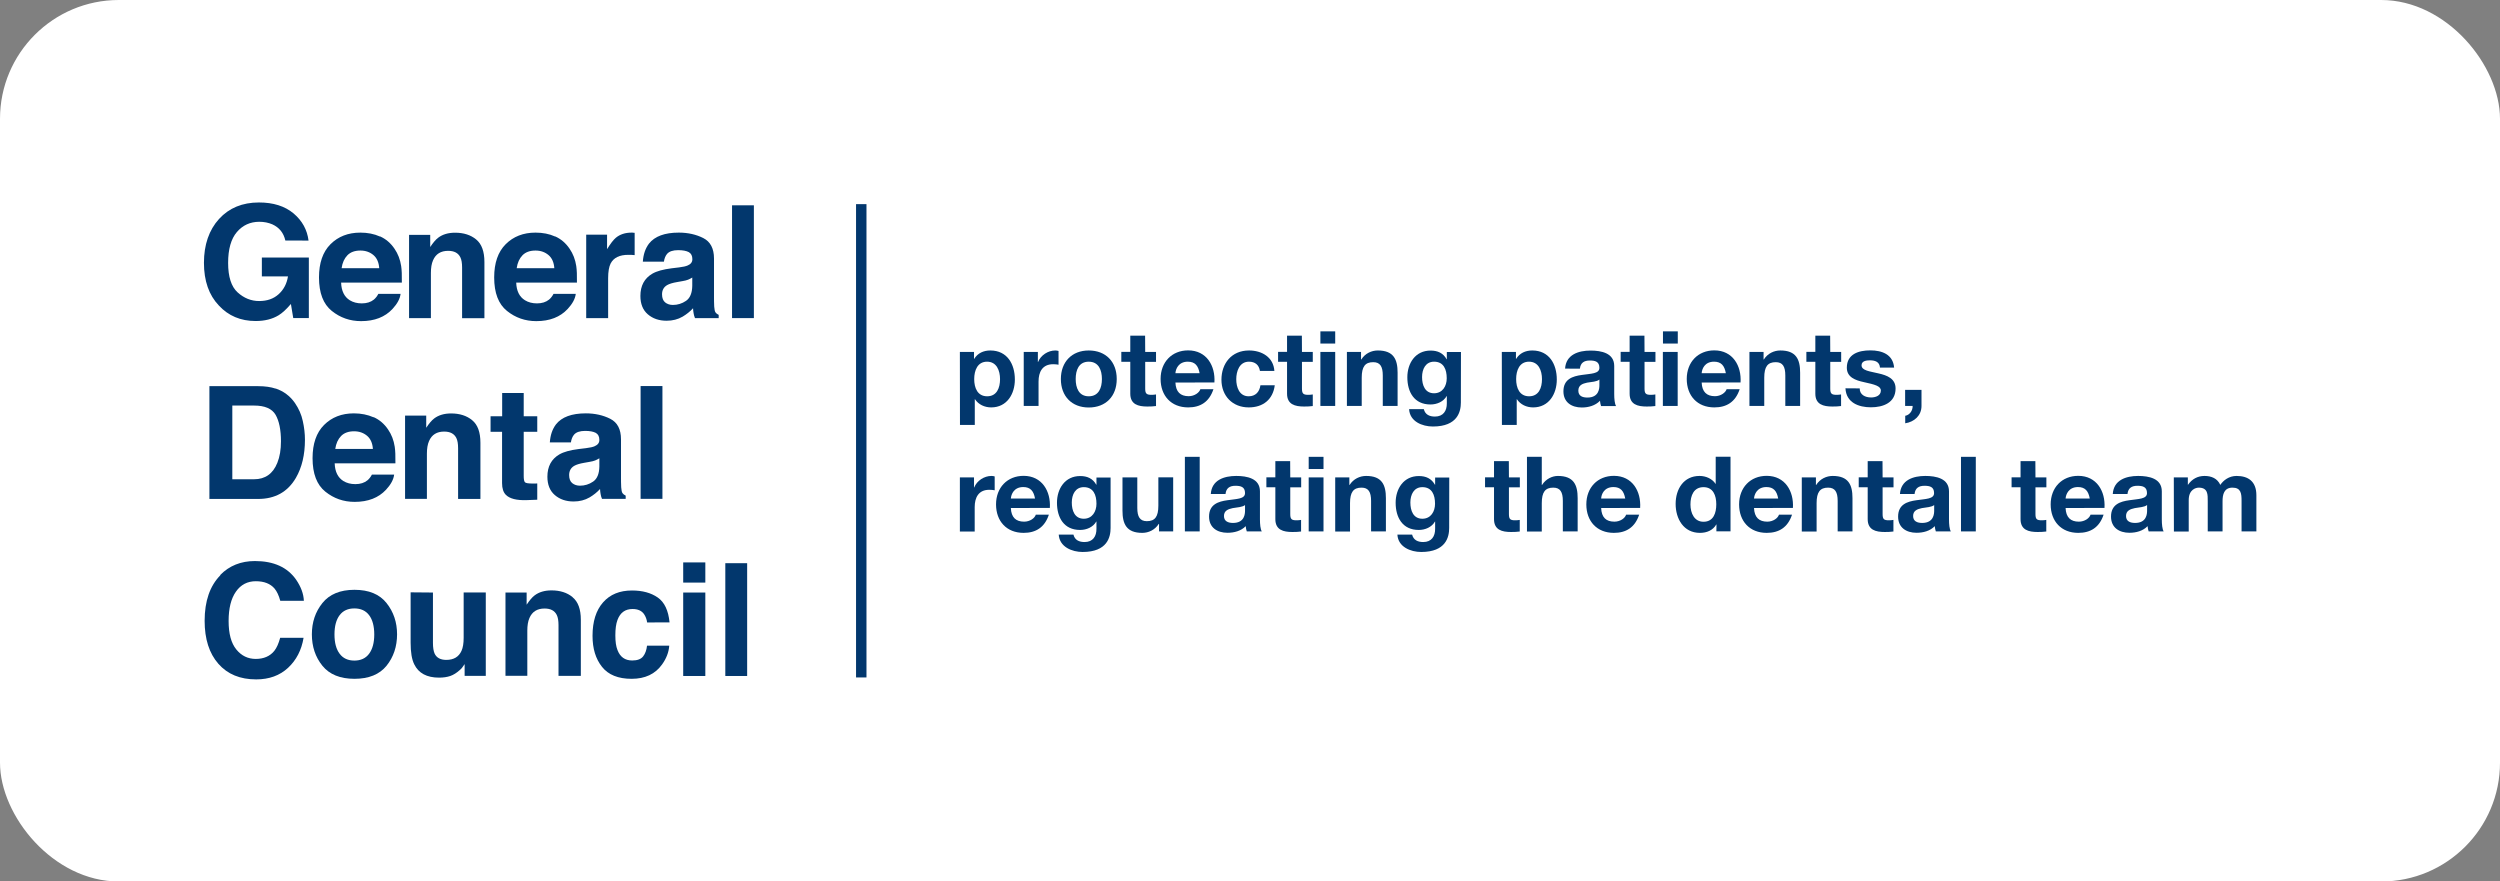 <?xml version="1.0" encoding="UTF-8"?><svg id="Layer_1" xmlns="http://www.w3.org/2000/svg" viewBox="0 0 256.44 90.42"><rect x="0" y="0" width="256.44" height="90.42" fill="#808080" stroke="none"/><defs><style>.cls-1{fill:#fff;}.cls-1,.cls-2{stroke-width:0px;}.cls-2{fill:#02376d;}</style></defs><rect class="cls-1" width="256.44" height="90.42" rx="12.19" ry="12.19"/><path class="cls-2" d="M29.27,24.67c-.18-.79-.63-1.34-1.34-1.66-.4-.17-.84-.26-1.33-.26-.93,0-1.7.35-2.3,1.05-.6.7-.9,1.76-.9,3.17s.32,2.43.97,3.02c.65.59,1.39.89,2.21.89s1.48-.23,2-.7c.52-.47.84-1.08.96-1.83h-2.68v-1.93h4.82v6.21h-1.6l-.24-1.45c-.47.55-.88.93-1.26,1.16-.64.39-1.42.59-2.36.59-1.53,0-2.79-.53-3.77-1.59-1.02-1.07-1.53-2.53-1.53-4.38s.52-3.37,1.55-4.5c1.03-1.13,2.4-1.69,4.09-1.69,1.47,0,2.65.37,3.55,1.12.89.75,1.4,1.68,1.54,2.79"/><path class="cls-2" d="M38.99,24.25c.6.27,1.09.69,1.48,1.27.35.51.58,1.1.68,1.77.06.39.08.96.07,1.7h-6.23c.03.86.33,1.46.89,1.81.34.21.75.32,1.23.32.51,0,.92-.13,1.24-.39.17-.14.33-.34.46-.59h2.28c-.06.51-.34,1.02-.83,1.55-.77.83-1.84,1.25-3.22,1.25-1.14,0-2.14-.35-3.01-1.05-.87-.7-1.31-1.84-1.31-3.43,0-1.48.39-2.62,1.18-3.41.79-.79,1.81-1.19,3.06-1.19.74,0,1.42.13,2.01.4M35.64,26.18c-.32.33-.52.77-.6,1.33h3.86c-.04-.59-.24-1.05-.6-1.35s-.8-.46-1.33-.46c-.57,0-1.02.16-1.34.49Z"/><path class="cls-2" d="M48.85,24.57c.56.46.84,1.23.84,2.31v5.76h-2.29v-5.21c0-.45-.06-.8-.18-1.04-.22-.44-.63-.66-1.25-.66-.75,0-1.27.32-1.55.97-.15.34-.22.77-.22,1.3v4.63h-2.24v-8.54h2.17v1.25c.29-.44.56-.76.81-.95.46-.35,1.04-.52,1.74-.52.88,0,1.6.23,2.16.69"/><path class="cls-2" d="M56.95,24.25c.6.27,1.09.69,1.48,1.27.35.51.58,1.1.68,1.77.06.39.08.96.07,1.7h-6.23c.03.86.33,1.46.9,1.81.34.21.75.32,1.23.32.51,0,.92-.13,1.24-.39.17-.14.33-.34.46-.59h2.28c-.06.51-.34,1.02-.83,1.55-.77.83-1.84,1.25-3.22,1.25-1.14,0-2.14-.35-3.01-1.05-.87-.7-1.31-1.84-1.31-3.43,0-1.48.39-2.62,1.18-3.41.79-.79,1.81-1.19,3.06-1.19.74,0,1.42.13,2.01.4M53.6,26.18c-.32.33-.52.77-.6,1.33h3.86c-.04-.59-.24-1.05-.6-1.35s-.8-.46-1.33-.46c-.57,0-1.02.16-1.34.49Z"/><path class="cls-2" d="M64.91,23.87s.09,0,.19.01v2.29c-.14-.02-.27-.03-.38-.03-.11,0-.2,0-.27,0-.9,0-1.5.29-1.81.88-.17.33-.26.84-.26,1.52v4.09h-2.25v-8.56h2.14v1.49c.35-.57.65-.96.9-1.17.42-.35.96-.53,1.63-.53.04,0,.08,0,.11,0"/><path class="cls-2" d="M69.65,27.43c.42-.05.71-.12.89-.2.32-.13.48-.35.48-.64,0-.35-.12-.59-.37-.73-.25-.13-.61-.2-1.09-.2-.54,0-.92.13-1.14.39-.16.19-.27.46-.32.79h-2.16c.05-.75.26-1.36.63-1.85.59-.75,1.61-1.13,3.06-1.13.94,0,1.78.19,2.51.56.73.37,1.1,1.07,1.1,2.1v3.93c0,.27,0,.6.02.99.02.29.06.49.13.6.07.1.18.19.33.26v.33h-2.43c-.07-.17-.12-.34-.14-.49-.03-.15-.05-.32-.06-.52-.31.34-.67.62-1.07.86-.48.28-1.03.42-1.64.42-.78,0-1.42-.22-1.93-.66-.51-.44-.76-1.07-.76-1.88,0-1.05.41-1.81,1.23-2.29.45-.26,1.11-.44,1.98-.55M71.01,28.47c-.14.09-.29.16-.43.22-.15.06-.35.11-.6.15l-.51.09c-.48.08-.82.19-1.03.31-.35.2-.53.52-.53.95,0,.38.11.66.32.83.21.17.48.26.79.26.49,0,.94-.14,1.35-.42.41-.28.63-.8.64-1.55v-.83Z"/><rect class="cls-2" x="75.09" y="21.06" width="2.24" height="11.57"/><rect class="cls-2" x="87.81" y="20.94" width="1.07" height="48.55"/><path class="cls-2" d="M28.27,39.85c.81.27,1.47.76,1.97,1.47.4.58.68,1.2.82,1.87.15.67.22,1.31.22,1.92,0,1.54-.31,2.84-.93,3.91-.84,1.44-2.13,2.16-3.88,2.16h-4.99v-11.57h4.99c.72,0,1.32.09,1.79.25M23.83,41.61v7.55h2.23c1.14,0,1.94-.56,2.39-1.69.25-.62.37-1.35.37-2.21,0-1.18-.19-2.08-.55-2.71-.37-.63-1.1-.95-2.21-.95h-2.23Z"/><path class="cls-2" d="M38.33,42.79c.6.27,1.09.69,1.48,1.27.35.51.58,1.1.68,1.77.06.39.08.96.07,1.7h-6.23c.03.86.33,1.46.89,1.81.34.21.75.32,1.23.32.51,0,.92-.13,1.24-.39.17-.14.33-.34.46-.59h2.28c-.06.51-.34,1.02-.83,1.55-.77.83-1.84,1.25-3.22,1.25-1.14,0-2.14-.35-3.01-1.05-.87-.7-1.31-1.84-1.31-3.43,0-1.48.39-2.62,1.18-3.41.79-.79,1.81-1.19,3.06-1.19.74,0,1.42.14,2.01.4M34.99,44.72c-.32.33-.52.77-.6,1.33h3.86c-.04-.59-.24-1.05-.6-1.35s-.8-.46-1.33-.46c-.57,0-1.02.16-1.34.49Z"/><path class="cls-2" d="M48.44,43.11c.56.46.84,1.23.84,2.31v5.76h-2.29v-5.21c0-.45-.06-.8-.18-1.04-.22-.44-.63-.66-1.25-.66-.75,0-1.27.32-1.55.97-.15.34-.22.77-.22,1.3v4.63h-2.24v-8.54h2.17v1.25c.29-.44.56-.76.81-.95.46-.35,1.04-.52,1.74-.52.88,0,1.6.23,2.16.69"/><path class="cls-2" d="M50.32,44.29v-1.59h1.19v-2.39h2.21v2.39h1.39v1.59h-1.39v4.52c0,.35.04.57.13.66.09.09.36.13.82.13.07,0,.14,0,.22,0,.08,0,.15,0,.22-.01v1.67l-1.06.04c-1.06.04-1.78-.15-2.17-.55-.25-.26-.38-.65-.38-1.19v-5.27"/><path class="cls-2" d="M60.11,45.97c.42-.05.71-.12.89-.2.32-.14.48-.35.48-.64,0-.35-.12-.59-.37-.73-.25-.13-.61-.2-1.09-.2-.54,0-.92.13-1.14.39-.16.19-.27.46-.32.79h-2.16c.05-.75.26-1.36.63-1.85.59-.75,1.61-1.13,3.06-1.13.94,0,1.78.19,2.51.56.73.37,1.1,1.07,1.1,2.1v3.93c0,.27,0,.6.02.99.02.29.06.49.13.6.07.1.18.19.33.26v.33h-2.43c-.07-.17-.12-.34-.14-.49-.03-.15-.05-.32-.06-.52-.31.34-.67.62-1.07.86-.48.28-1.03.42-1.64.42-.78,0-1.42-.22-1.93-.66-.51-.44-.76-1.07-.76-1.88,0-1.05.41-1.81,1.23-2.29.45-.26,1.11-.44,1.98-.55M61.48,47.01c-.14.09-.29.16-.43.22-.15.06-.35.11-.6.15l-.51.09c-.48.08-.82.19-1.03.31-.35.2-.53.52-.53.95,0,.38.11.66.32.83.21.17.48.26.79.26.49,0,.94-.14,1.35-.42.41-.28.63-.8.64-1.55v-.83Z"/><rect class="cls-2" x="65.71" y="39.6" width="2.24" height="11.57"/><path class="cls-2" d="M22.59,58.98c.93-.95,2.12-1.43,3.56-1.43,1.93,0,3.34.64,4.23,1.92.49.72.76,1.44.79,2.16h-2.42c-.15-.56-.35-.97-.59-1.26-.43-.5-1.07-.75-1.92-.75s-1.54.35-2.04,1.07c-.5.71-.75,1.71-.75,3.01s.26,2.27.79,2.92c.53.65,1.19.97,2,.97s1.46-.28,1.9-.83c.24-.3.44-.75.6-1.34h2.4c-.21,1.26-.74,2.29-1.59,3.08-.85.79-1.94,1.19-3.27,1.19-1.65,0-2.94-.53-3.88-1.6-.94-1.07-1.41-2.54-1.41-4.41,0-2.02.54-3.58,1.61-4.67"/><path class="cls-2" d="M39.65,68.29c-.72.89-1.82,1.34-3.29,1.34s-2.57-.45-3.29-1.34c-.72-.89-1.08-1.97-1.08-3.22s.36-2.31,1.08-3.21c.72-.9,1.82-1.36,3.29-1.36s2.57.45,3.29,1.36c.72.9,1.08,1.98,1.08,3.21s-.36,2.33-1.08,3.22M37.86,67.06c.35-.47.53-1.13.53-1.98s-.18-1.52-.53-1.98c-.35-.46-.85-.69-1.51-.69s-1.16.23-1.51.69c-.35.46-.53,1.12-.53,1.98s.18,1.52.53,1.98c.35.47.86.7,1.51.7s1.16-.23,1.51-.7Z"/><path class="cls-2" d="M44.41,60.78v5.16c0,.49.06.85.17,1.1.2.43.6.65,1.2.65.76,0,1.28-.31,1.56-.93.15-.33.22-.78.22-1.33v-4.66h2.27v8.56h-2.17v-1.21s-.07.1-.16.23c-.08.13-.18.25-.3.35-.35.32-.69.53-1.01.64s-.71.17-1.15.17c-1.26,0-2.11-.46-2.55-1.37-.25-.5-.37-1.24-.37-2.22v-5.16"/><path class="cls-2" d="M58.74,61.27c.56.46.84,1.23.84,2.3v5.76h-2.29v-5.21c0-.45-.06-.8-.18-1.04-.22-.44-.63-.66-1.25-.66-.75,0-1.27.32-1.55.97-.15.34-.22.77-.22,1.3v4.63h-2.24v-8.54h2.17v1.25c.29-.44.56-.76.81-.95.46-.35,1.04-.52,1.74-.52.88,0,1.6.23,2.16.69"/><path class="cls-2" d="M66.38,63.85c-.04-.32-.15-.61-.32-.86-.25-.35-.64-.52-1.17-.52-.76,0-1.27.37-1.55,1.12-.15.4-.22.92-.22,1.58s.07,1.13.22,1.51c.27.71.77,1.07,1.51,1.07.53,0,.9-.14,1.12-.42.22-.28.35-.65.4-1.1h2.28c-.05.68-.3,1.32-.74,1.93-.7.98-1.74,1.47-3.12,1.47s-2.39-.41-3.04-1.23c-.65-.82-.97-1.87-.97-3.18,0-1.47.36-2.61,1.08-3.43.72-.82,1.71-1.22,2.97-1.22,1.07,0,1.95.24,2.64.72s1.09,1.33,1.21,2.55"/><path class="cls-2" d="M72.35,59.76h-2.27v-2.07h2.27M70.08,60.78h2.27v8.56h-2.27v-8.56Z"/><rect class="cls-2" x="74.4" y="57.77" width="2.24" height="11.57"/><path class="cls-2" d="M98.46,36.1h1.45v.71h.02c.36-.59.96-.86,1.65-.86,1.74,0,2.52,1.4,2.52,2.98,0,1.48-.81,2.86-2.43,2.86-.67,0-1.3-.29-1.66-.84h-.02v2.64h-1.52M102.58,38.89c0-.88-.35-1.79-1.33-1.79s-1.32.89-1.32,1.79.34,1.76,1.33,1.76,1.32-.86,1.32-1.76Z"/><path class="cls-2" d="M105.01,36.1h1.45v1.03h.02c.28-.7,1.03-1.18,1.77-1.18.11,0,.24.02.33.05v1.41c-.14-.03-.36-.05-.55-.05-1.11,0-1.5.8-1.5,1.78v2.5h-1.52"/><path class="cls-2" d="M111.68,35.95c1.75,0,2.87,1.16,2.87,2.93s-1.13,2.92-2.87,2.92-2.86-1.16-2.86-2.92,1.13-2.93,2.86-2.93M111.68,40.65c1.04,0,1.35-.89,1.35-1.77s-.31-1.78-1.35-1.78-1.34.89-1.34,1.78.31,1.77,1.34,1.77Z"/><path class="cls-2" d="M117.47,36.1h1.11v1.02h-1.11v2.74c0,.51.13.64.64.64.16,0,.31-.01.47-.04v1.19c-.26.04-.59.05-.89.05-.93,0-1.75-.21-1.75-1.32v-3.27h-.92v-1.02h.92v-1.66h1.52"/><path class="cls-2" d="M120.57,39.24c.04.96.51,1.4,1.36,1.4.61,0,1.1-.38,1.2-.72h1.34c-.43,1.31-1.34,1.87-2.59,1.87-1.75,0-2.83-1.2-2.83-2.92s1.15-2.93,2.83-2.93c1.89,0,2.8,1.59,2.69,3.29M123.05,38.28c-.14-.77-.47-1.18-1.21-1.18-.96,0-1.24.75-1.27,1.18h2.48Z"/><path class="cls-2" d="M129.24,38.05c-.1-.62-.49-.95-1.13-.95-.98,0-1.3.99-1.3,1.8s.31,1.75,1.27,1.75c.71,0,1.11-.45,1.21-1.13h1.47c-.19,1.47-1.21,2.27-2.67,2.27-1.67,0-2.8-1.18-2.8-2.84s1.03-3,2.83-3c1.31,0,2.51.69,2.6,2.1"/><path class="cls-2" d="M133.55,36.1h1.11v1.02h-1.11v2.74c0,.51.13.64.64.64.16,0,.31-.01.47-.04v1.19c-.26.04-.59.05-.89.05-.93,0-1.75-.21-1.75-1.32v-3.27h-.92v-1.02h.92v-1.66h1.52"/><path class="cls-2" d="M136.96,35.24h-1.52v-1.25h1.52M135.44,36.1h1.52v5.54h-1.52v-5.54Z"/><path class="cls-2" d="M138.16,36.1h1.45v.77h.03c.39-.62,1.05-.92,1.69-.92,1.62,0,2.03.91,2.03,2.28v3.41h-1.52v-3.13c0-.91-.27-1.36-.98-1.36-.83,0-1.18.46-1.18,1.59v2.9h-1.52"/><path class="cls-2" d="M149.85,41.29c0,.91-.32,2.46-2.87,2.46-1.09,0-2.37-.51-2.44-1.78h1.51c.14.57.6.76,1.14.76.85,0,1.23-.58,1.22-1.37v-.73h-.02c-.33.58-1,.86-1.66.86-1.66,0-2.37-1.27-2.37-2.79,0-1.44.82-2.74,2.38-2.74.73,0,1.29.25,1.65.89h.02v-.74h1.45M148.4,38.8c0-.9-.31-1.7-1.3-1.7-.86,0-1.23.75-1.23,1.58s.3,1.66,1.23,1.66c.87,0,1.3-.74,1.3-1.53Z"/><path class="cls-2" d="M154.05,36.1h1.45v.71h.02c.36-.59.96-.86,1.65-.86,1.74,0,2.52,1.4,2.52,2.98,0,1.48-.81,2.86-2.43,2.86-.67,0-1.3-.29-1.66-.84h-.02v2.64h-1.52M158.17,38.89c0-.88-.35-1.79-1.33-1.79s-1.32.89-1.32,1.79.34,1.76,1.33,1.76,1.32-.86,1.32-1.76Z"/><path class="cls-2" d="M160.54,37.81c.09-1.43,1.36-1.85,2.61-1.85,1.1,0,2.43.25,2.43,1.58v2.88c0,.5.05,1.01.19,1.23h-1.54c-.05-.17-.1-.35-.11-.54-.48.5-1.19.69-1.86.69-1.05,0-1.89-.53-1.89-1.66,0-1.25.94-1.55,1.89-1.68.93-.14,1.8-.11,1.8-.73,0-.65-.45-.75-.99-.75-.58,0-.95.24-1.01.84M164.06,38.93c-.26.23-.79.24-1.26.32-.47.1-.9.26-.9.82s.44.71.93.71c1.19,0,1.23-.94,1.23-1.27v-.57Z"/><path class="cls-2" d="M168.69,36.1h1.12v1.02h-1.12v2.74c0,.51.13.64.64.64.16,0,.31-.01.47-.04v1.19c-.26.04-.59.05-.89.05-.93,0-1.75-.21-1.75-1.32v-3.27h-.92v-1.02h.92v-1.66h1.52"/><path class="cls-2" d="M172.1,35.24h-1.52v-1.25h1.52M170.57,36.1h1.52v5.54h-1.52v-5.54Z"/><path class="cls-2" d="M174.55,39.24c.04.96.52,1.4,1.36,1.4.61,0,1.1-.38,1.2-.72h1.34c-.43,1.31-1.34,1.87-2.6,1.87-1.75,0-2.83-1.2-2.83-2.92s1.15-2.93,2.83-2.93c1.89,0,2.8,1.59,2.69,3.29M177.03,38.28c-.14-.77-.47-1.18-1.21-1.18-.97,0-1.24.75-1.27,1.18h2.48Z"/><path class="cls-2" d="M179.45,36.1h1.45v.77h.03c.39-.62,1.05-.92,1.69-.92,1.62,0,2.03.91,2.03,2.28v3.41h-1.52v-3.13c0-.91-.27-1.36-.98-1.36-.83,0-1.18.46-1.18,1.59v2.9h-1.52"/><path class="cls-2" d="M187.74,36.1h1.12v1.02h-1.12v2.74c0,.51.13.64.64.64.16,0,.31-.01.47-.04v1.19c-.26.04-.59.05-.89.05-.93,0-1.75-.21-1.75-1.32v-3.27h-.92v-1.02h.92v-1.66h1.52"/><path class="cls-2" d="M190.76,39.84c0,.66.57.93,1.17.93.44,0,1-.17,1-.71,0-.46-.63-.62-1.73-.86-.88-.19-1.76-.5-1.76-1.48,0-1.41,1.22-1.78,2.41-1.78s2.33.41,2.44,1.77h-1.45c-.04-.59-.49-.75-1.04-.75-.34,0-.85.06-.85.51,0,.55.86.62,1.73.83.89.2,1.76.53,1.76,1.55,0,1.46-1.27,1.93-2.53,1.93s-2.54-.48-2.61-1.95"/><path class="cls-2" d="M195.42,39.99h1.68v1.65c0,.99-.75,1.64-1.67,1.78v-.77c.45-.07.78-.54.76-1.01h-.77"/><path class="cls-2" d="M98.46,48.97h1.45v1.03h.02c.28-.7,1.03-1.18,1.77-1.18.11,0,.24.02.33.05v1.42c-.14-.03-.36-.05-.55-.05-1.11,0-1.5.8-1.5,1.78v2.5h-1.52"/><path class="cls-2" d="M103.69,52.11c.04.97.52,1.4,1.36,1.4.61,0,1.1-.37,1.2-.72h1.34c-.43,1.31-1.34,1.87-2.59,1.87-1.75,0-2.83-1.2-2.83-2.92s1.15-2.93,2.83-2.93c1.89,0,2.8,1.59,2.69,3.29M106.17,51.14c-.14-.77-.47-1.18-1.21-1.18-.96,0-1.24.75-1.27,1.18h2.48Z"/><path class="cls-2" d="M113.92,54.16c0,.91-.32,2.46-2.87,2.46-1.09,0-2.37-.52-2.45-1.78h1.51c.14.57.6.76,1.14.76.85,0,1.23-.58,1.22-1.37v-.73h-.02c-.33.58-1,.86-1.66.86-1.66,0-2.37-1.27-2.37-2.79,0-1.44.82-2.74,2.38-2.74.73,0,1.29.25,1.65.89h.02v-.74h1.45M112.47,51.67c0-.9-.31-1.7-1.3-1.7-.86,0-1.23.75-1.23,1.58s.3,1.66,1.23,1.66c.87,0,1.3-.74,1.3-1.53Z"/><path class="cls-2" d="M120.34,54.51h-1.45v-.77h-.03c-.39.62-1.05.92-1.69.92-1.62,0-2.03-.91-2.03-2.28v-3.41h1.52v3.13c0,.91.27,1.36.98,1.36.83,0,1.18-.46,1.18-1.59v-2.91h1.52"/><rect class="cls-2" x="121.54" y="46.86" width="1.52" height="7.65"/><path class="cls-2" d="M124.2,50.67c.09-1.43,1.36-1.85,2.61-1.85,1.1,0,2.43.25,2.43,1.58v2.88c0,.5.05,1.01.19,1.23h-1.54c-.05-.17-.1-.35-.11-.54-.48.5-1.19.68-1.87.68-1.05,0-1.89-.53-1.89-1.66,0-1.25.94-1.55,1.89-1.68.93-.14,1.8-.11,1.8-.73,0-.65-.45-.75-.99-.75-.58,0-.95.24-1.01.84M127.72,51.8c-.26.22-.79.24-1.27.32-.47.1-.9.26-.9.81s.44.71.93.71c1.19,0,1.23-.94,1.23-1.27v-.57Z"/><path class="cls-2" d="M132.35,48.97h1.12v1.02h-1.12v2.74c0,.52.13.64.64.64.16,0,.31-.01.47-.04v1.19c-.26.04-.59.05-.89.05-.93,0-1.75-.21-1.75-1.32v-3.27h-.92v-1.02h.92v-1.66h1.52"/><path class="cls-2" d="M135.76,48.11h-1.52v-1.25h1.52M134.24,48.97h1.52v5.54h-1.52v-5.54Z"/><path class="cls-2" d="M136.96,48.97h1.45v.77h.03c.39-.62,1.05-.92,1.69-.92,1.62,0,2.03.91,2.03,2.28v3.41h-1.52v-3.13c0-.91-.27-1.36-.98-1.36-.83,0-1.18.46-1.18,1.59v2.91h-1.52"/><path class="cls-2" d="M148.65,54.16c0,.91-.32,2.46-2.87,2.46-1.09,0-2.37-.52-2.44-1.78h1.51c.14.57.6.76,1.14.76.85,0,1.23-.58,1.22-1.37v-.73h-.02c-.33.58-1,.86-1.66.86-1.66,0-2.37-1.27-2.37-2.79,0-1.44.82-2.74,2.38-2.74.73,0,1.28.25,1.65.89h.02v-.74h1.45M147.2,51.67c0-.9-.31-1.7-1.3-1.7-.86,0-1.23.75-1.23,1.58s.3,1.66,1.23,1.66c.87,0,1.3-.74,1.3-1.53Z"/><path class="cls-2" d="M154.78,48.97h1.12v1.02h-1.12v2.74c0,.52.13.64.64.64.16,0,.31-.01.47-.04v1.19c-.26.04-.59.05-.89.05-.93,0-1.75-.21-1.75-1.32v-3.27h-.92v-1.02h.92v-1.66h1.52"/><path class="cls-2" d="M156.63,46.86h1.52v2.88h.03c.39-.62,1.05-.92,1.62-.92,1.62,0,2.03.91,2.03,2.28v3.41h-1.52v-3.13c0-.91-.27-1.36-.98-1.36-.83,0-1.18.46-1.18,1.59v2.91h-1.52"/><path class="cls-2" d="M164.24,52.11c.04.97.51,1.4,1.36,1.4.61,0,1.1-.37,1.2-.72h1.34c-.43,1.31-1.34,1.87-2.59,1.87-1.75,0-2.83-1.2-2.83-2.92s1.15-2.93,2.83-2.93c1.89,0,2.8,1.59,2.69,3.29M166.71,51.14c-.14-.77-.47-1.18-1.21-1.18-.96,0-1.24.75-1.26,1.18h2.48Z"/><path class="cls-2" d="M176.07,53.8h-.02c-.35.6-.97.86-1.68.86-1.67,0-2.49-1.44-2.49-2.97s.83-2.87,2.45-2.87c.65,0,1.3.28,1.65.82h-.01.02v-2.79h1.52v7.65h-1.45M174.74,49.97c-1,0-1.34.86-1.34,1.77s.4,1.78,1.34,1.78c1.01,0,1.31-.88,1.31-1.79s-.32-1.76-1.31-1.76Z"/><path class="cls-2" d="M179.92,52.11c.04.97.52,1.4,1.36,1.4.61,0,1.1-.37,1.2-.72h1.34c-.43,1.31-1.34,1.87-2.6,1.87-1.75,0-2.83-1.2-2.83-2.92s1.15-2.93,2.83-2.93c1.89,0,2.8,1.59,2.69,3.29M182.4,51.14c-.14-.77-.47-1.18-1.21-1.18-.96,0-1.24.75-1.27,1.18h2.48Z"/><path class="cls-2" d="M184.82,48.97h1.45v.77h.03c.39-.62,1.05-.92,1.69-.92,1.62,0,2.03.91,2.03,2.28v3.41h-1.52v-3.13c0-.91-.27-1.36-.98-1.36-.83,0-1.18.46-1.18,1.59v2.91h-1.52"/><path class="cls-2" d="M193.11,48.97h1.12v1.02h-1.12v2.74c0,.52.13.64.64.64.16,0,.31-.01.47-.04v1.19c-.26.04-.59.05-.89.05-.93,0-1.75-.21-1.75-1.32v-3.27h-.92v-1.02h.92v-1.66h1.52"/><path class="cls-2" d="M194.89,50.67c.09-1.43,1.36-1.85,2.6-1.85,1.1,0,2.43.25,2.43,1.58v2.88c0,.5.05,1.01.19,1.23h-1.54c-.05-.17-.1-.35-.11-.54-.48.5-1.19.68-1.87.68-1.05,0-1.89-.53-1.89-1.66,0-1.25.94-1.55,1.89-1.68.93-.14,1.8-.11,1.8-.73,0-.65-.45-.75-.99-.75-.58,0-.95.24-1.01.84M198.41,51.8c-.26.22-.79.24-1.27.32-.47.1-.9.26-.9.81s.44.71.93.71c1.19,0,1.23-.94,1.23-1.27v-.57Z"/><rect class="cls-2" x="201.15" y="46.86" width="1.52" height="7.65"/><path class="cls-2" d="M208.79,48.97h1.12v1.02h-1.12v2.74c0,.52.13.64.64.64.16,0,.31-.01.47-.04v1.19c-.26.04-.59.05-.89.05-.93,0-1.75-.21-1.75-1.32v-3.27h-.92v-1.02h.92v-1.66h1.52"/><path class="cls-2" d="M211.88,52.11c.04.97.52,1.4,1.36,1.4.61,0,1.1-.37,1.2-.72h1.34c-.43,1.31-1.34,1.87-2.6,1.87-1.75,0-2.83-1.2-2.83-2.92s1.15-2.93,2.83-2.93c1.89,0,2.8,1.59,2.69,3.29M214.36,51.14c-.14-.77-.47-1.18-1.21-1.18-.96,0-1.24.75-1.27,1.18h2.48Z"/><path class="cls-2" d="M216.72,50.67c.09-1.43,1.36-1.85,2.6-1.85,1.1,0,2.43.25,2.43,1.58v2.88c0,.5.05,1.01.19,1.23h-1.54c-.05-.17-.1-.35-.11-.54-.48.5-1.19.68-1.86.68-1.05,0-1.89-.53-1.89-1.66,0-1.25.94-1.55,1.89-1.68.93-.14,1.8-.11,1.8-.73,0-.65-.45-.75-.99-.75-.58,0-.95.24-1.01.84M220.24,51.8c-.26.22-.79.24-1.26.32-.47.1-.9.26-.9.81s.44.71.93.71c1.19,0,1.23-.94,1.23-1.27v-.57Z"/><path class="cls-2" d="M222.98,48.97h1.44v.75h.02c.4-.57.97-.9,1.69-.9s1.32.26,1.62.92c.32-.48.9-.92,1.67-.92,1.18,0,2.03.55,2.03,1.98v3.71h-1.52v-3.14c0-.74-.06-1.35-.93-1.35s-1.02.71-1.02,1.4v3.09h-1.52v-3.11c0-.64.04-1.38-.92-1.38-.3,0-1.03.19-1.03,1.28v3.22h-1.52"/></svg>